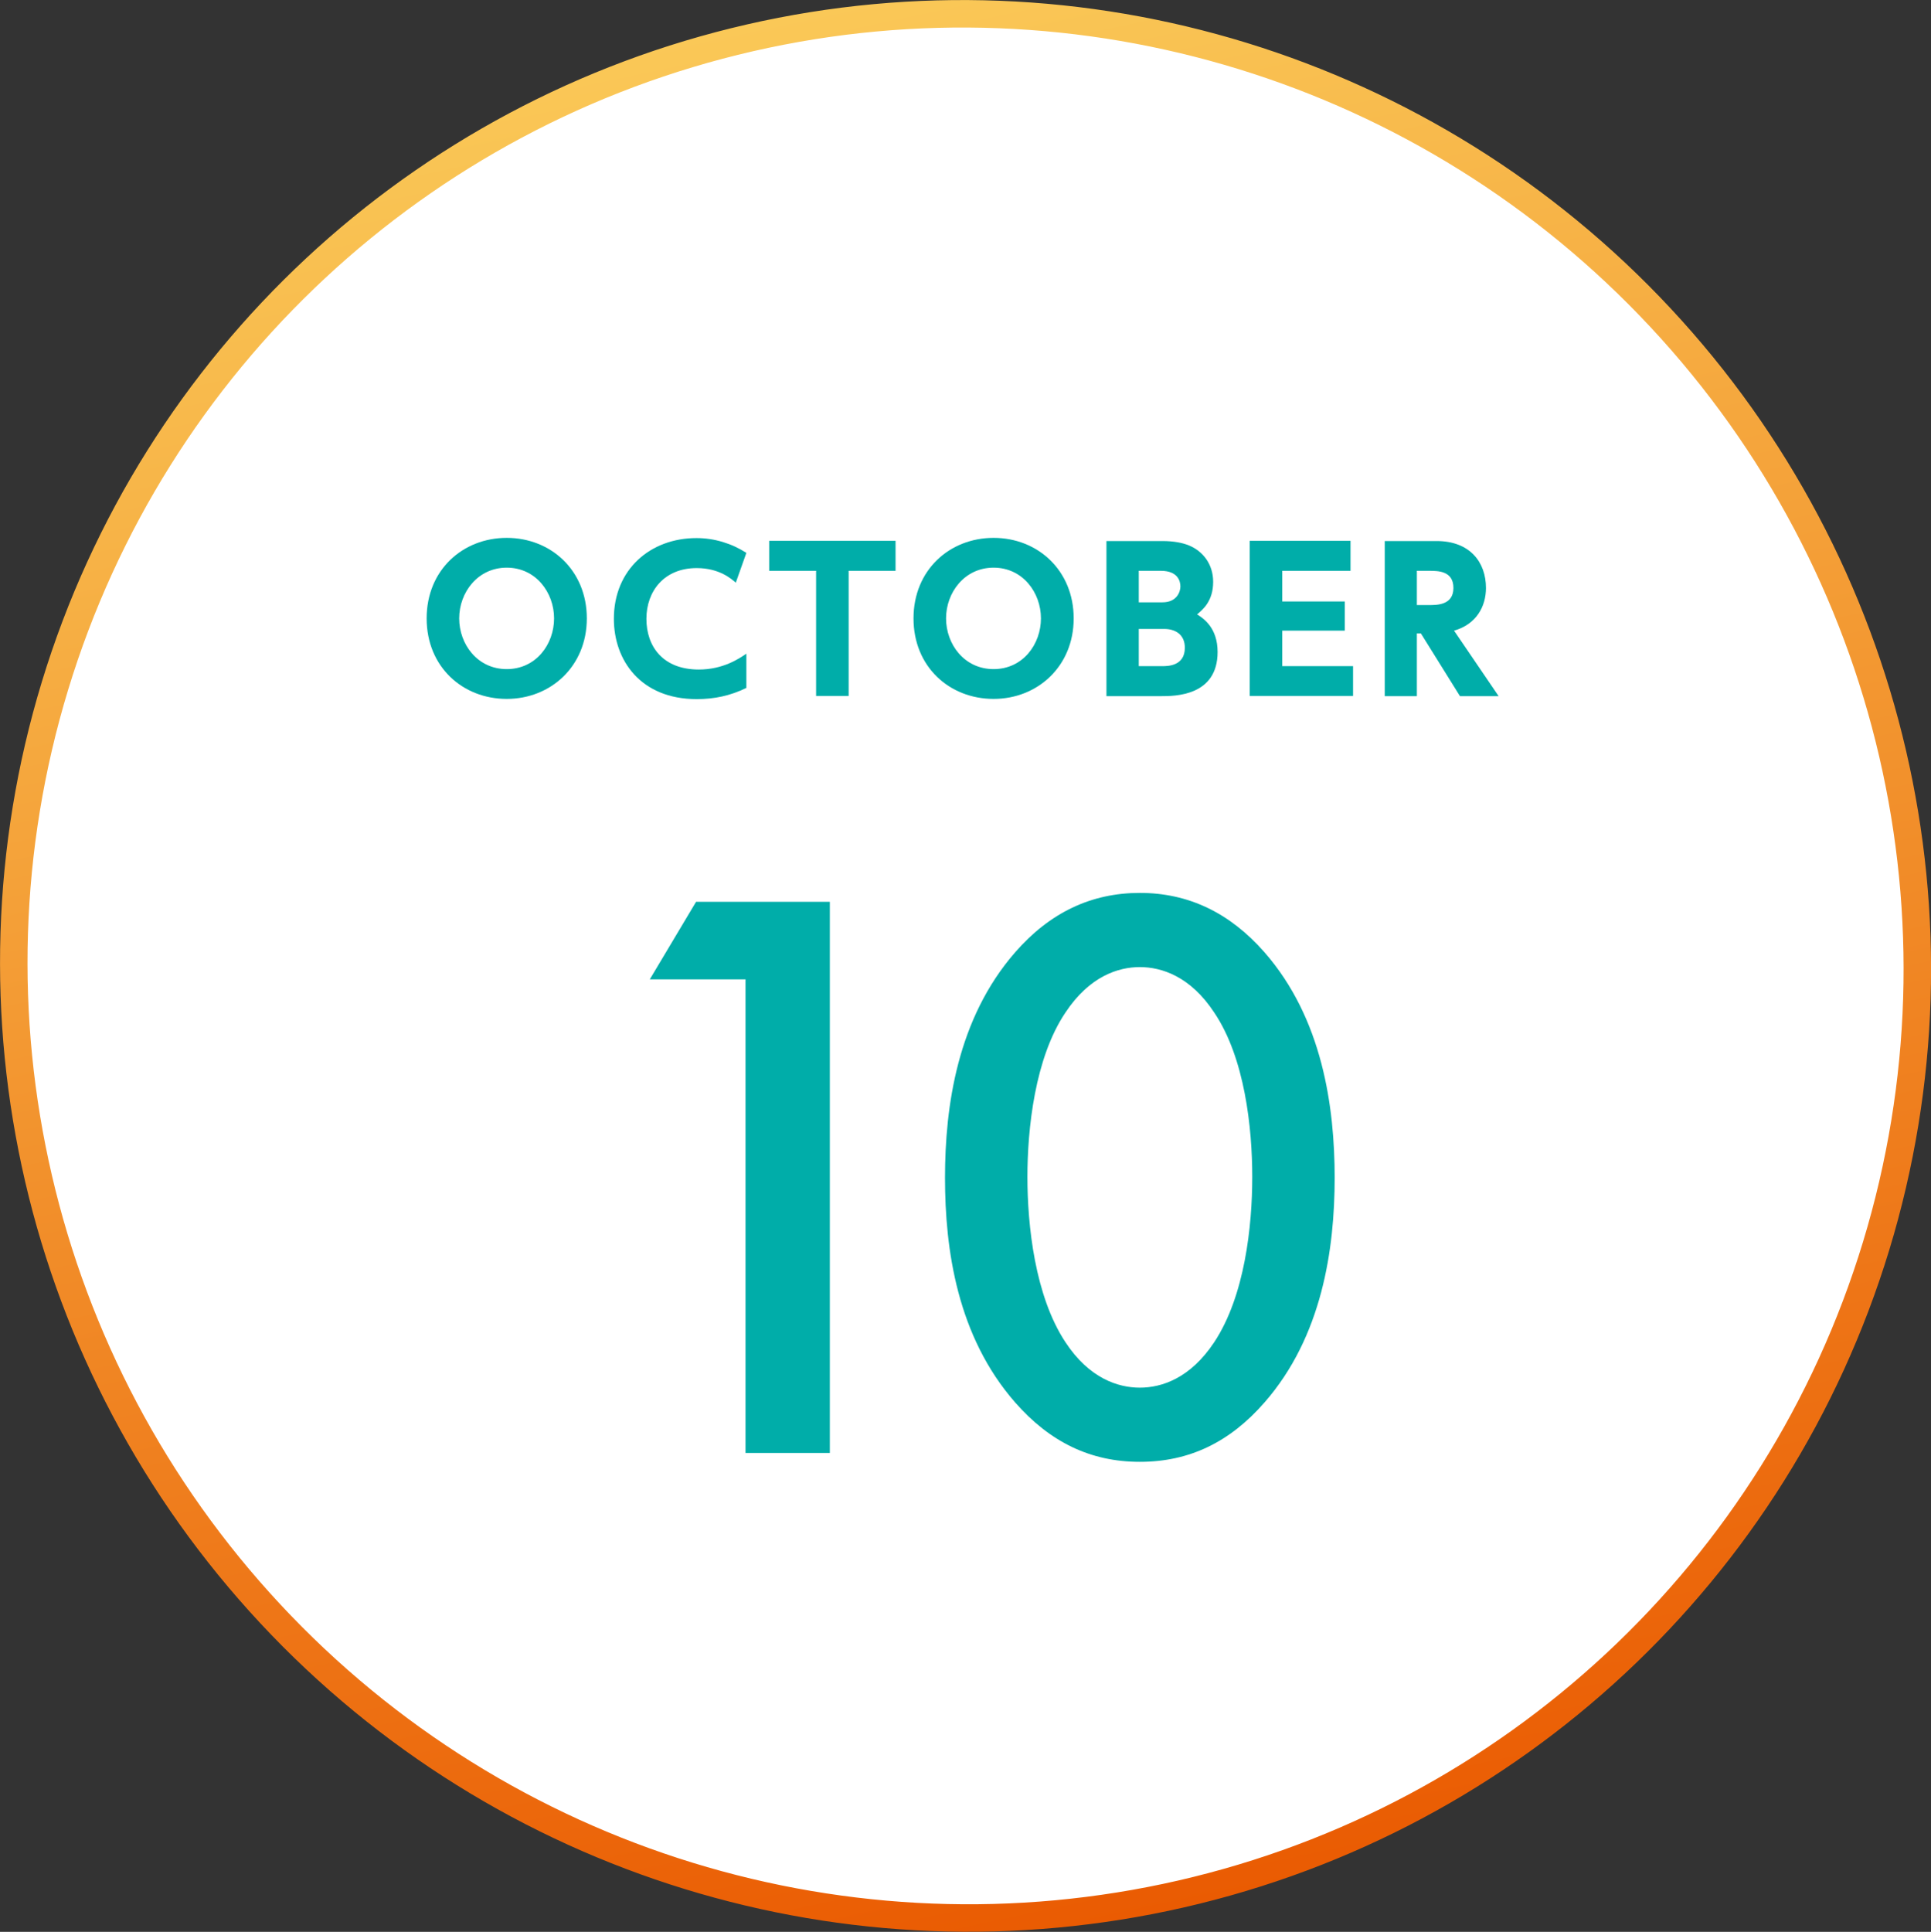<svg xmlns="http://www.w3.org/2000/svg" xmlns:xlink="http://www.w3.org/1999/xlink" id="_&#x30EC;&#x30A4;&#x30E4;&#x30FC;_2" data-name="&#x30EC;&#x30A4;&#x30E4;&#x30FC;_2" viewBox="0 0 91.38 91.41"><rect x="0" y="0" width="91.38" height="91.41" fill="#333333" stroke="none"/><defs><style>      .cls-1 {        fill: #fff;        stroke: url(#_名称未設定グラデーション_342);        stroke-miterlimit: 10;        stroke-width: 1.3px;      }      .cls-2 {        fill: #00ada9;      }    </style><linearGradient id="_&#x540D;&#x79F0;&#x672A;&#x8A2D;&#x5B9A;&#x30B0;&#x30E9;&#x30C7;&#x30FC;&#x30B7;&#x30E7;&#x30F3;_342" data-name="&#x540D;&#x79F0;&#x672A;&#x8A2D;&#x5B9A;&#x30B0;&#x30E9;&#x30C7;&#x30FC;&#x30B7;&#x30E7;&#x30F3; 342" x1="1413.99" y1="-452.19" x2="1396.81" y2="-362.34" gradientTransform="translate(-1413.97 -56.36) rotate(20.16)" gradientUnits="userSpaceOnUse"><stop offset="0" stop-color="#fac857"></stop><stop offset="1" stop-color="#ea5b02"></stop></linearGradient></defs><g id="_&#x30EC;&#x30A4;&#x30E4;&#x30FC;_1-2" data-name="&#x30EC;&#x30A4;&#x30E4;&#x30FC;_1"><g><ellipse class="cls-1" cx="45.69" cy="45.7" rx="44.97" ry="45.12" transform="translate(-18.89 43.43) rotate(-42.99)"></ellipse><g><path class="cls-2" d="M35.29,46.34h-4.54l2.19-3.67h6.33v26.08h-3.99v-22.4Z"></path><path class="cls-2" d="M48.04,66.36c-2.74-3.13-3.32-7.23-3.32-10.63s.59-7.54,3.32-10.67c1.64-1.88,3.6-2.81,5.9-2.81s4.26.94,5.9,2.81c2.74,3.13,3.32,7.31,3.32,10.67s-.59,7.51-3.32,10.63c-1.64,1.88-3.56,2.81-5.9,2.81s-4.26-.94-5.9-2.81ZM50.42,47.91c-1.45,2.15-1.8,5.51-1.8,7.78s.35,5.63,1.8,7.82c1.13,1.72,2.5,2.15,3.52,2.15s2.38-.43,3.52-2.15c1.45-2.19,1.8-5.51,1.8-7.82s-.35-5.63-1.8-7.78c-1.13-1.72-2.5-2.15-3.52-2.15s-2.38.43-3.52,2.15Z"></path></g><g><path class="cls-2" d="M23.98,25.45c2.09,0,3.79,1.54,3.79,3.81s-1.71,3.81-3.79,3.81-3.79-1.51-3.79-3.81,1.72-3.81,3.79-3.81ZM23.98,31.66c1.39,0,2.24-1.18,2.24-2.4s-.86-2.4-2.24-2.4-2.25,1.18-2.25,2.4.86,2.4,2.25,2.4Z"></path><path class="cls-2" d="M35.32,32.55c-.76.37-1.51.53-2.35.53-2.65,0-3.92-1.83-3.92-3.8,0-2.34,1.73-3.82,3.91-3.82.84,0,1.66.25,2.36.7l-.5,1.41c-.21-.18-.78-.69-1.85-.69-1.54,0-2.38,1.09-2.38,2.4s.78,2.4,2.48,2.4c1.14,0,1.9-.51,2.25-.75v1.63Z"></path><path class="cls-2" d="M40.16,32.93h-1.54v-5.92h-2.22v-1.42h5.98v1.42h-2.22v5.92Z"></path><path class="cls-2" d="M47.02,25.45c2.09,0,3.79,1.54,3.79,3.81s-1.71,3.81-3.79,3.81-3.79-1.51-3.79-3.81,1.72-3.81,3.79-3.81ZM47.02,31.66c1.39,0,2.24-1.18,2.24-2.4s-.86-2.4-2.24-2.4-2.25,1.18-2.25,2.4.86,2.4,2.25,2.4Z"></path><path class="cls-2" d="M55.01,25.6c.55,0,.97.09,1.26.21.63.26,1.14.86,1.14,1.72,0,.9-.47,1.3-.76,1.54.3.19.97.63.97,1.78,0,2.09-2.03,2.09-2.68,2.09h-2.58v-7.34h2.66ZM53.89,27.01v1.49h1.12c.7,0,.85-.52.85-.75,0-.26-.13-.74-.92-.74h-1.05ZM53.89,29.77v1.75h1.12c.24,0,1.06,0,1.06-.87,0-.65-.48-.89-.97-.89h-1.21Z"></path><path class="cls-2" d="M63.64,28.46v1.38h-2.96v1.68h3.35v1.41h-4.89v-7.34h4.77v1.42h-3.23v1.45h2.96Z"></path><path class="cls-2" d="M67.98,25.6c1.59,0,2.34,1.01,2.34,2.22,0,.87-.45,1.72-1.51,2.02l2.11,3.1h-1.83l-1.85-2.97h-.19v2.97h-1.52v-7.34h2.45ZM67.05,27.01v1.62h.58c.38,0,1.15,0,1.15-.81s-.73-.81-1.14-.81h-.59Z"></path></g></g></g></svg>